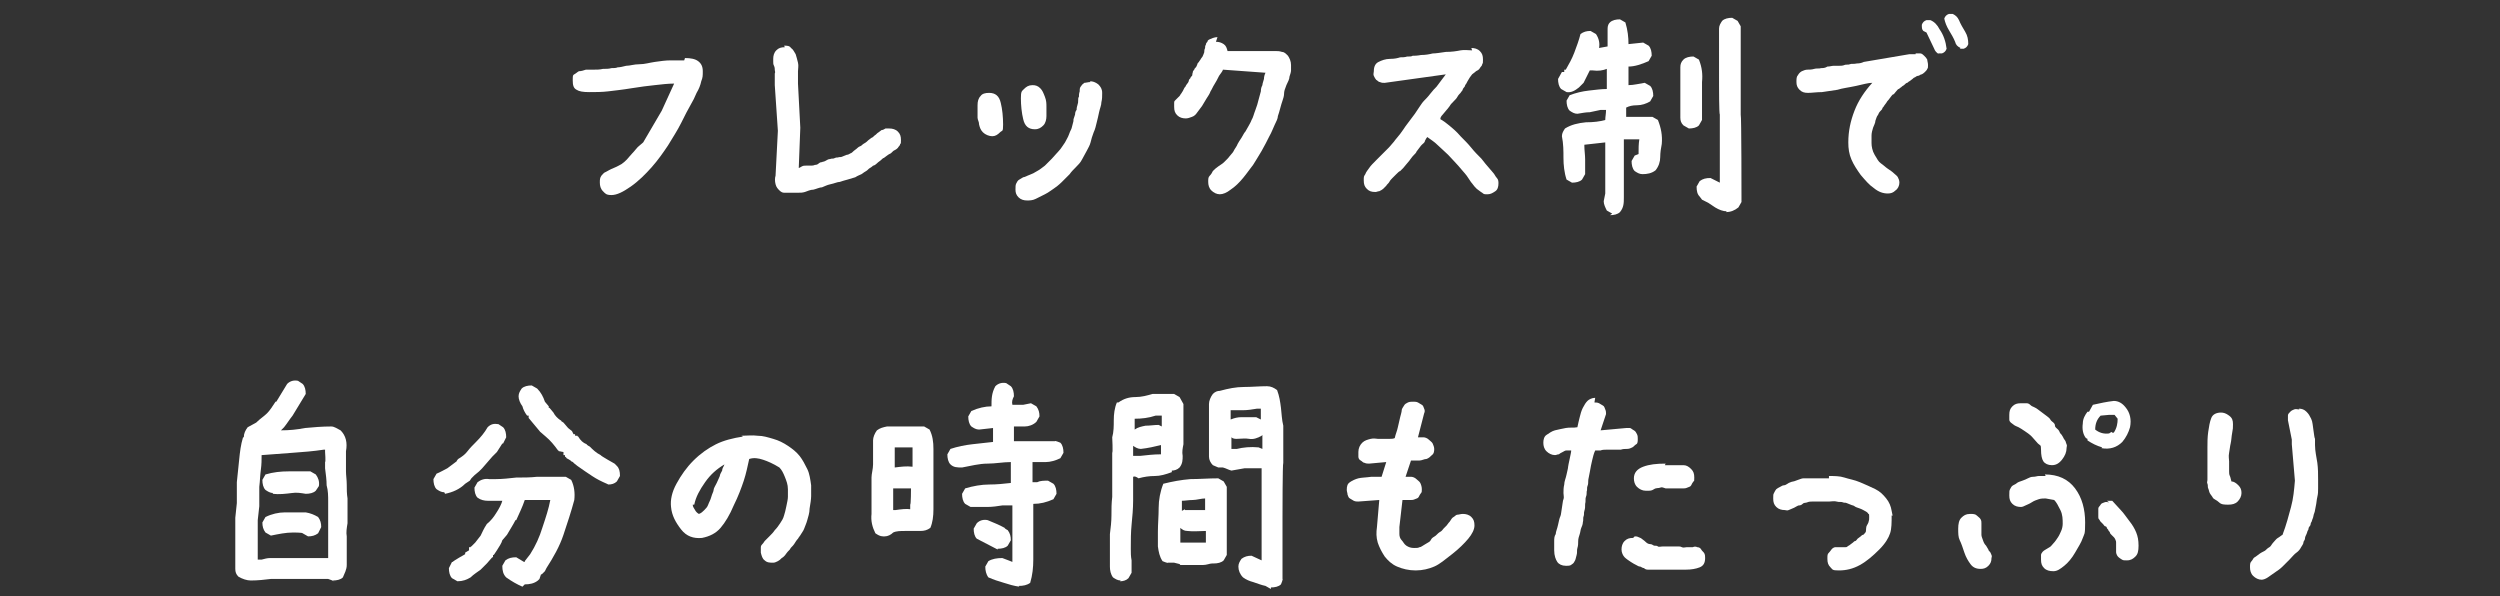 <?xml version="1.0" encoding="UTF-8"?>
<svg id="voice_x5F_04" xmlns="http://www.w3.org/2000/svg" version="1.1" viewBox="0 0 323 77">
  <rect x="0" y="0" width="323" height="77" fill="#333333" stroke="none"/>
  <!-- Generator: Adobe Illustrator 29.7.1, SVG Export Plug-In . SVG Version: 2.1.1 Build 8)  -->
  <defs>
    <style>
      .st0 {
        isolation: isolate;
      }

      .st1 {
        fill: #fff;
      }
    </style>
  </defs>
  <g class="st0">
    <g class="st0">
      <path class="st1" d="M88.5,7.5c.7,0,1.3.1,1.7.4s.6.7.6,1.3,0,.8-.2,1.3c-.1.5-.3,1-.6,1.5-.2.5-.5,1.1-.8,1.6-.3.5-.7,1.3-1.2,2.3-.5,1-1.1,1.9-1.7,2.9-.6.9-1.3,1.9-2.1,2.8s-1.7,1.8-2.7,2.5c-1,.7-1.8,1.1-2.5,1.1s-.8-.2-1.1-.5c-.3-.3-.4-.7-.4-1.1s0-.6.2-.9c.2-.2.3-.4.6-.5.2-.1.5-.3,1-.5s.8-.4,1-.5c.3-.2.5-.4.7-.6.2-.2.4-.5.7-.8.3-.3.5-.6.7-.8.2-.2.5-.4.7-.6l2.4-4.1,1.6-3.5c-.8,0-1.6.1-2.5.2s-1.8.2-3,.4c-1.2.2-2.2.3-3,.4s-1.7.1-2.5.1-1.3-.1-1.6-.3c-.4-.2-.5-.6-.5-1.2s0-.7.2-.8.4-.3.6-.4c.3,0,.6-.1.9-.2.3,0,.7,0,1,0,.4,0,.8,0,1.2-.1.4,0,.8,0,1.1-.1.3,0,.6,0,.8-.1.3,0,.7-.1,1.1-.2.5,0,1-.2,1.7-.2s1.3-.2,2-.3,1.4-.2,2-.2c.6,0,1.2,0,1.8,0Z"/>
      <path class="st1" d="M101.3,5.9c.4,0,.7,0,.9.3.3.2.4.5.6.8.1.3.2.7.3,1.1s0,.8,0,1.1v1.6c0,0,.3,5.7.3,5.7l-.2,5.2c.1,0,.2-.1.4-.2s.3-.1.5-.1.4,0,.6,0c.2,0,.4,0,.6-.1.1,0,.3,0,.5-.2s.4-.1.5-.2c0,0,.2,0,.5-.2s.4-.1.6-.2c.2,0,.3,0,.5-.1s.3,0,.5-.1c.2,0,.3,0,.5-.1s.3-.1.5-.2c.2,0,.3-.1.5-.2.1,0,.3-.2.4-.3s.3-.2.5-.4.4-.2.5-.3c0,0,.2-.2.4-.3.2-.1.4-.3.5-.4s.3-.2.4-.3c.1,0,.3-.2.4-.3.2-.1.3-.3.5-.4.1-.1.3-.2.4-.3.2,0,.3-.1.5-.2.2,0,.3,0,.5,0,.4,0,.8.1,1.1.4.3.3.4.6.4,1.1s0,.4-.1.5c0,.2-.2.3-.3.5-.1.1-.2.2-.4.3-.1,0-.3.2-.5.4-.2.1-.4.2-.5.3s-.3.2-.4.3c-.1,0-.3.2-.4.3s-.3.2-.5.4-.4.3-.5.3c0,0-.2.2-.4.3s-.3.3-.5.4-.3.2-.6.4c-.2.1-.5.2-.8.4l-1,.3c-.4.1-.7.2-1,.3-.3,0-.7.2-1.2.3-.5.1-.8.3-1.1.4-.3,0-.7.2-1.1.3-.4,0-.8.2-1.1.3s-.6.1-.9.1-.2,0-.5,0-.5,0-.7,0c-.2,0-.4,0-.6,0-.2,0-.4-.1-.6-.3s-.4-.4-.5-.8c-.1-.4-.1-.8,0-1.1l.3-5.8-.4-5.9v-1.5c.1-.2,0-.3,0-.5,0-.1,0-.3-.1-.5s-.1-.3-.1-.5c0-.1,0-.2,0-.4,0-.4.1-.8.4-1.1.3-.3.6-.4,1.1-.4Z"/>
      <path class="st1" d="M127.8,12c.8,0,1.3.4,1.5,1.3.2.8.3,1.8.3,2.8s-.1.7-.4,1-.6.5-1,.5-.9-.2-1.2-.5-.4-.6-.5-1c0-.4-.2-.6-.2-.9,0-.2,0-.4,0-.6,0-.2,0-.4,0-.6,0-.2,0-.4,0-.4,0-.5.1-.9.4-1.2.2-.3.6-.4,1.1-.4ZM140.8,10.5c.4,0,.7.1,1.1.4.3.3.5.6.5,1.1s0,.8-.1,1.2c0,.4-.2.8-.3,1.3s-.2.9-.3,1.3c-.1.4-.2.9-.4,1.3-.2.5-.3.9-.4,1.3-.1.4-.3.7-.5,1.1-.2.4-.4.7-.6,1.1s-.5.7-.8,1c-.3.3-.6.6-.8.9-.3.3-.6.6-1,1-.4.4-.8.7-1.1.9-.3.2-.7.5-1.1.7-.4.2-.8.4-1.2.6s-.8.2-1.1.2c-.4,0-.8-.1-1.1-.4-.3-.3-.4-.6-.4-1s0-.6.1-.8.2-.4.4-.5.3-.2.5-.3c.2,0,.5-.2.8-.3s.7-.3,1-.5c.4-.2.7-.5,1-.7.3-.3.6-.6.9-.9.3-.3.6-.7.9-1s.5-.7.8-1.1c.2-.4.4-.7.5-1s.2-.5.3-.7.1-.4.2-.7.1-.4.1-.6l.2-.6c0-.3.1-.5.2-.6,0-.1,0-.3.1-.6s.1-.4.1-.6,0-.4.1-.5c0-.2,0-.4.1-.7,0-.3,0-.5.2-.7.1-.2.3-.3.4-.4.2,0,.5-.1.8-.1ZM133.4,11c.4,0,.7.1,1,.4.3.3.4.6.6,1.1s.2.9.2,1.3,0,.8,0,1.2-.1.9-.4,1.2c-.3.3-.6.5-1.1.5-.8,0-1.3-.4-1.5-1.3-.2-.8-.3-1.8-.3-2.7s.1-.9.4-1.2.6-.5,1.1-.5Z"/>
      <path class="st1" d="M157.1,5.4c.4,0,.7.1,1,.3s.4.5.5.9c.2,0,.4,0,.6,0s.4,0,.6,0h.6c.2,0,.3,0,.5,0,.2,0,.3,0,.5,0s.4,0,.6,0,.4,0,.6,0h.5c.2,0,.4,0,.7,0,.3,0,.5,0,.6,0s.3,0,.5,0,.4,0,.7.1c.3,0,.5.2.8.5.2.3.4.7.4,1.2s0,.4,0,.7c0,.2-.1.5-.2.8,0,.3-.2.7-.4,1.1-.2.5-.3.8-.3,1.1,0,.3-.1.6-.2.9s-.2.6-.3,1-.2.7-.3,1c0,.3-.2.7-.4,1.1s-.4,1-.7,1.5c-.3.6-.6,1.2-1,1.9s-.8,1.3-1.1,1.8c-.4.5-.8,1.1-1.3,1.7-.5.6-1,1.1-1.6,1.5-.5.4-1,.6-1.4.6s-.8-.2-1.1-.5c-.3-.3-.4-.7-.4-1.1s0-.6.2-.8.3-.4.4-.6c.2-.2.4-.4.7-.6.3-.2.6-.4.7-.5.1-.1.3-.3.5-.5s.3-.4.5-.6.3-.4.4-.6c.1-.2.3-.4.4-.7.1-.2.3-.5.5-.8.2-.3.3-.6.5-.8.1-.2.3-.5.4-.7.1-.2.3-.5.4-.8.2-.3.3-.8.5-1.3.2-.5.3-.9.4-1.3.1-.4.2-.7.3-1.1,0-.4.1-.6.2-.8,0-.2.1-.4.2-.8,0-.3.1-.6.2-.8l-5.5-.4c0,.1-.2.4-.5.8-.2.4-.4.8-.6,1.1-.2.3-.3.6-.5.9-.1.3-.3.6-.5.9s-.4.7-.6,1c-.2.3-.4.5-.6.8-.2.3-.4.5-.7.6s-.5.2-.8.2c-.4,0-.8-.1-1.1-.4s-.4-.6-.4-1.1,0-.4,0-.5c0-.1,0-.2.1-.3,0,0,.2-.2.3-.3s.2-.2.3-.3.1-.2.2-.3.1-.2.2-.3c0,0,.1-.2.2-.4s.2-.2.2-.3c0,0,.1-.2.2-.3s.2-.3.2-.4.1-.2.2-.3c0-.1.1-.2.2-.3s0-.2.1-.4c0-.2.1-.3.2-.4,0-.1.1-.2.2-.3s.1-.2.2-.4c0-.1.1-.2.2-.3,0,0,.1-.2.2-.3,0,0,.1-.2.2-.3s.1-.2.2-.4.1-.3.1-.4,0-.2.1-.4c0-.2,0-.3.1-.4,0-.1,0-.2.2-.4,0-.2.2-.3.5-.4.2-.1.5-.2.8-.2Z"/>
      <path class="st1" d="M190.1,6.2c.4,0,.8.1,1.1.4.3.3.4.6.4,1.1s0,.4-.1.6c0,.2-.2.3-.3.5s-.3.3-.5.4c-.2.2-.4.3-.5.4s-.2.3-.3.4c-.1.2-.2.3-.3.5s-.2.4-.3.5c0,.2-.2.3-.3.5,0,.2-.2.3-.3.5-.1.1-.3.3-.4.5-.1.2-.3.4-.5.6-.2.2-.4.4-.5.6-.1.1-.2.3-.4.5-.2.2-.3.4-.5.6-.2.2-.3.4-.3.5,0,0,0,.1,0,.1,0,0,.4.2,1,.7.5.4,1.1.9,1.6,1.5.5.5,1,1,1.4,1.5.4.5.8.9,1.3,1.4.4.5.7.9.9,1.1.2.2.4.5.6.7.2.2.3.5.5.7s.2.5.2.7c0,.4-.1.8-.4,1s-.6.4-1,.4-.5,0-.7-.2c-.2-.1-.4-.3-.7-.5-.2-.2-.4-.4-.6-.7-.2-.2-.4-.6-.7-1-.3-.4-.7-.8-1.1-1.3-.4-.4-.8-.9-1.3-1.4s-1-.9-1.4-1.3c-.4-.4-.9-.7-1.3-1-.1.1-.2.3-.3.5,0,.2-.2.3-.4.5s-.3.4-.4.5-.2.3-.3.4c0,.1-.2.3-.4.5-.2.2-.3.4-.4.5,0,0-.2.3-.4.5-.2.2-.3.4-.5.6s-.3.3-.4.4c-.1,0-.3.2-.5.4l-.5.5c-.1.1-.3.3-.4.5-.1.2-.3.3-.4.5-.1.1-.3.3-.4.4s-.3.2-.5.3c-.2,0-.3.1-.5.1-.5,0-.8-.1-1.1-.4-.3-.3-.4-.6-.4-1.1s0-.5.2-.8c.1-.3.3-.5.5-.8.2-.3.5-.6.9-1,.4-.4.7-.7.9-.9.2-.2.4-.4.7-.7.3-.3.5-.6.7-.8.2-.3.5-.6.8-1s.5-.7.7-1,.4-.5.6-.8c.2-.3.4-.5.6-.8.2-.3.4-.6.6-.9.2-.3.4-.6.6-.8s.5-.5.8-.9c.3-.4.6-.7.8-.9.2-.3.4-.5.6-.8.2-.3.4-.5.6-.8l-7.9,1.1c-.2,0-.4,0-.6-.1-.2,0-.3-.2-.5-.3-.1-.1-.2-.3-.3-.5s0-.4,0-.6c0-.6.2-1,.6-1.2.4-.2.9-.4,1.5-.4.6,0,1-.1,1.3-.2.3,0,.6,0,.9-.1.3,0,.6,0,.7-.1.2,0,.6,0,1.1-.1.6,0,1.1-.1,1.5-.2.4,0,1-.1,1.7-.2.8,0,1.4-.1,1.9-.2s1,0,1.5,0Z"/>
      <path class="st1" d="M208.3,27.6l-.7-.4c-.2-.4-.4-.8-.4-1.2l.2-1v-6.6h0c-1,.1-1.8.2-2.7.3v.2c0,.5.1,1.1.1,1.7,0,.6,0,1.2,0,1.9l-.4.7c-.3.3-.8.4-1.3.4l-.7-.4c-.3-.9-.4-1.9-.4-2.8,0-.9,0-1.8-.2-2.8,0-.4.2-.7.4-1,.8-.5,1.7-.7,2.7-.8,1,0,1.8-.1,2.5-.3,0-.4.1-.8.1-1.3h-.7c-.5.1-.9.2-1.4.3-.5,0-1,.1-1.6.2-.4,0-.7-.2-1-.4-.3-.3-.4-.8-.4-1.3l.4-.7c.8-.3,1.6-.5,2.5-.6s1.6-.2,2.3-.2v-2.6c-.5.2-1.1.3-1.8.2h-.4c-.2.4-.5,1-.8,1.6l-.3.3-.3.3c-.5.4-1,.7-1.6.6l-.7-.4c-.3-.3-.4-.8-.4-1.3l.5-.9h.3c0-.1,0-.3,0-.3h.2c.4-.7.8-1.4,1.1-2.2.3-.8.6-1.6.8-2.4.4-.3.8-.4,1.3-.4l.7.4c.4.6.5,1.2.4,1.8l1.1-.2v-2.1c0-.4,0-.7.3-1,.3-.3.8-.4,1.3-.4l.7.4c.3,1,.4,1.9.4,2.8l1.9-.2.7.4c.3.3.4.8.4,1.3l-.4.7c-.9.4-1.8.7-2.6.7v2.4c.7,0,1.4-.2,2.1-.3l.7.4c.3.3.4.8.4,1.3l-.4.7c-.5.3-1.1.5-1.7.5-.6,0-1,.1-1.4.3v1.2h3.4l.7.4c.4,1,.6,2,.5,3.1-.1.5-.2,1.1-.2,1.7s-.2,1.2-.6,1.7c-.5.4-1.1.5-1.7.5-.4,0-.7-.2-1-.4-.3-.3-.4-.8-.4-1.3l.4-.7.5-.2c0-.7,0-1.3.1-1.9h-2v7.5c0,.7,0,1.3-.5,1.9-.3.3-.8.4-1.3.4ZM204,11.4h0s0,0,0,0h0ZM218.2,16.6l-.7-.4c-.3-.3-.4-.6-.4-1v-6.5c0-.4.1-.7.4-1,.3-.3.8-.4,1.3-.4l.7.4c.4,1,.5,1.9.4,2.9v4.9l-.4.7c-.3.3-.8.4-1.3.4ZM223.1,27.3c-.5,0-1-.2-1.5-.5l-.9-.6-.8-.4-.3-.4c-.3-.3-.4-.7-.4-1.3l.4-.7c.4-.3.8-.4,1.4-.4l1.2.6v-8.8c-.1,0-.1-3.8-.1-3.8h0V3.7c0-.4.2-.7.4-1,.3-.3.8-.4,1.3-.4l.7.4.4.7v8.2h0v3.2c.1,0,.1,11.3.1,11.3l-.4.7c-.5.4-1,.6-1.6.6Z"/>
      <path class="st1" d="M247.5,6.9c.2,0,.4,0,.6,0,.2,0,.4.2.5.3.2.2.3.3.4.5,0,.2.1.4.1.7s0,.4-.1.5c0,.1-.2.3-.3.4,0,0-.2.2-.4.3-.2,0-.3.2-.5.2-.1,0-.3.1-.4.2-.1,0-.2.1-.3.2l-.4.3c-.1,0-.2.2-.3.2-.1,0-.3.2-.4.3-.2.1-.3.2-.4.3-.1,0-.2.2-.3.2s-.2.2-.4.4c-.1.1-.2.3-.3.3s-.2.2-.3.3c-.1.1-.2.3-.3.4s-.2.2-.3.4c-.1.1-.2.3-.3.4,0,.1-.2.2-.2.3s-.1.2-.3.4-.2.4-.3.5-.2.4-.3.7c0,.3-.2.6-.3.9s-.2.7-.2,1c0,.3,0,.6,0,1s.1,1,.4,1.5c.3.5.5.9.8,1.1s.6.5.9.7c.3.2.6.4.8.6.2.2.4.3.5.5.1.2.2.4.2.7,0,.4-.2.8-.5,1-.3.3-.6.4-1,.4-.6,0-1.2-.2-1.8-.7-.6-.4-1.1-1-1.7-1.7-.5-.7-.9-1.3-1.2-2s-.4-1.4-.4-2.2c0-1.5.3-2.8.8-4.1.5-1.3,1.3-2.5,2.3-3.6-.5,0-1.2.2-2.1.4s-1.8.3-2.4.5c-.7.1-1.3.2-2,.3-.7,0-1.3.1-1.8.1s-.8-.1-1.1-.4c-.3-.3-.4-.6-.4-1s0-.7.2-.9c.1-.2.3-.4.5-.5.2-.1.5-.2.7-.2s.6,0,.9-.1.6,0,.9-.1c.2,0,.5,0,.8-.2.3,0,.6-.1.8-.1s.5,0,.7,0c.2,0,.5,0,.7-.1s.5,0,.7-.1.5,0,.9-.1c.4,0,.7-.1.9-.2l5.9-1h.8ZM250.5,7c-.3-.2-.5-.4-.6-.7l-1-2.1-.4-.2c-.2-.2-.2-.4-.2-.8.1-.3.3-.5.6-.6h.5c.5.2.9.6,1.2,1.2.5.7.8,1.6.9,2.5-.1.3-.3.5-.6.6h-.5ZM253.3,6.2c-.4-.2-.6-.4-.7-.8-.2-.5-.5-1-.8-1.5-.3-.5-.5-1-.6-1.5.1-.3.3-.5.6-.6h.5c.4.2.6.4.8.8.2.5.5,1,.8,1.5s.4,1,.4,1.6c-.1.3-.3.5-.6.6h-.5Z"/>
    </g>
    <g class="st0">
      <path class="st1" d="M43.3,75.2c-.3-.2-.6-.3-.9-.4h-7.4c-.8.1-1.7.2-2.6.2-.5,0-1.1-.2-1.6-.5-.3-.3-.4-.6-.4-1v-6.6l.2-1.9v-2.7c.1-1,.2-1.9.3-2.9s.2-1.9.5-2.9h.1c0-.5.2-.9.5-1.3l1.1-.6h0c.5-.5,1-.8,1.4-1.2.4-.4.7-.9,1.1-1.5h.1l1.4-2.3c.4-.4.9-.5,1.4-.4l.6.4c.3.3.4.8.4,1.3l-1.7,2.8h0c-.4.5-.7,1-1.1,1.5l-.4.4c1.1,0,2.1-.1,3.1-.3,1.1-.1,2.2-.2,3.4-.2.4,0,.8.3,1.2.5.7.7.9,1.6.7,2.7v.5c0,.5,0,1,0,1.6v.5c0,.5.1,1.1.1,1.7s0,1.2.1,1.8v3.2c-.1.6-.2,1.2-.1,1.7h0v3.7c0,.6-.3,1.1-.5,1.6-.3.3-.8.4-1.3.4ZM42.4,72.1v-4.5c0,0,0-.4,0-.4v-2.4c0-.7,0-1.4-.2-2.1,0-.7-.1-1.4-.2-2.2v-.8c.1,0,0-1.3,0-1.3v-.3s-.2,0-.2,0c-1.3.2-2.6.3-4,.4s-2.7.2-4,.3h0c0,.6,0,1.2-.1,1.9s-.1,1.4-.2,2.2v2.5l-.2,1.8v5.1h.5c.4-.1.7-.2,1.1-.2h7.6ZM39.8,69.3l-.7-.4h0c0-.1-1.2-.1-1.2-.1-1,0-1.9.2-2.9.4l-.7-.4c-.3-.4-.4-.8-.4-1.3l.4-.7c.8-.4,1.7-.6,2.5-.6s1.8,0,2.7,0c.6.1,1.1.3,1.6.6.3.4.4.8.4,1.3l-.4.8c-.4.3-.8.4-1.3.4ZM35.3,63.7c-.4,0-.7-.2-1-.4-.3-.3-.4-.8-.4-1.3l.4-.7c1-.3,2-.4,3-.4h2.8l.7.4c.3.4.5.9.4,1.5l-.4.6c-.3.3-.8.4-1.3.4-.6-.1-1.2-.2-1.8-.1-.8.1-1.6.2-2.5.1Z"/>
      <path class="st1" d="M57.4,63.6c-.4,0-.7-.2-1-.4-.3-.3-.4-.8-.4-1.3l.4-.7c.5-.2,1-.5,1.4-.7.4-.3.8-.6,1.2-.9h0c0-.1.2-.3.2-.3.5-.3.9-.6,1.2-1,.3-.4.7-.8,1.1-1.2.6-.6,1.1-1.2,1.5-1.9.4-.4.8-.5,1.4-.4l.6.4c.3.3.4.8.4,1.3l-.4.8h-.1l-.7,1.1-.2.2-.4.4-1.3,1.5-.2.2-.2.2-.6.5-.4.4h0s-.2.3-.2.3l-.6.4h0c-.7.7-1.6,1.1-2.6,1.3ZM67.5,75.8c-.7-.3-1.4-.7-2.1-1.2-.4-.4-.5-.9-.5-1.5l.4-.7c.4-.3.8-.4,1.4-.4l1,.6h.1c0-.1,0-.1,0-.1l.7-.9c.7-1.1,1.2-2.2,1.6-3.5.4-1.2.8-2.4,1-3.5h-3.3c-.3.9-.7,1.7-1.1,2.6h-.1c-.3.6-.7,1.2-1.1,1.9h0s-.6.7-.6.7h0c-.1.4-.4.8-.7,1.3h0l-.4.6h-.1v.3h-.1s-.7.8-.7.8l-.8.8c-.4.3-.9.6-1.3,1-.5.3-1,.5-1.7.5l-.7-.4c-.3-.3-.4-.8-.4-1.3l.4-.8h.1c0-.1,1.6-1,1.6-1v-.2c0,0,.5-.3.5-.3v-.4h.2c0-.1.1-.1.1-.1h0s.5-.5.5-.5l.7-.9h0c.2-.4.4-.9.8-1.5.5-.4.9-.9,1.2-1.4.4-.6.7-1.2.8-1.6h-1.9c-.4,0-.9-.1-1.3-.4-.3-.3-.4-.8-.4-1.3l.4-.7c.4-.3.9-.5,1.5-.4h.9c.8,0,1.7-.1,2.6-.2.9,0,1.8,0,2.7-.1h3.7l.7.4c.4.8.5,1.7.4,2.6-.4,1.5-.9,3-1.4,4.5s-1.3,2.9-2.2,4.3h0l-.2.4-.4.4h-.1c0,0-.2.6-.2.6l-.2.2c-.5.4-1.1.5-1.7.5ZM61,61.6h0,0s0,0,0,0ZM78.4,62.5c-.7-.3-1.3-.6-1.9-1-.6-.4-1.2-.8-1.9-1.3h0c0,0-.5-.4-.5-.4h0c0-.1-.3-.2-.3-.2h0c0-.1-.6-.4-.6-.4h0c0-.1-.2-.2-.2-.2v-.2h-.2v-.4c-.1,0-.5-.1-.5-.1h0s-.1,0-.1,0h0c0-.1-.1-.1-.1-.1h0c-.5-.7-1-1.3-1.6-1.8l-.7-.6-1.5-1.8h0s0,0,0,0v-.3h-.2c-.3-.4-.5-.8-.6-1.2h0c-.3-.4-.5-.9-.5-1.3,0-.4.2-.7.4-1,.3-.3.8-.4,1.3-.4l.7.4c.5.5.8,1.1,1,1.7h0c0,0,.5.6.5.6v.2h.1l.5.6c.2.4.5.7.9,1h0s.1,0,.1,0h0c0,.1,0,.1,0,.1l.3.2.6.7h0s.5.4.5.4l.2.4h.2v.2h.3c0,.1.1.1.1.1h0c.3.5.6.8,1.1,1h0c0,.1.4.3.4.3.4.4.8.8,1.4,1.1h0c0,.1,1.8,1.1,1.8,1.1l.3.3c.3.3.4.7.4,1.3l-.4.7c-.3.3-.7.4-1.1.4ZM67.8,72.8h0s0,0,0,0h0ZM73.3,55.3h0s0,0,0,0h0Z"/>
      <path class="st1" d="M95.8,56.3c.7,0,1.4-.1,2.1,0,.7,0,1.3.2,2,.4s1.3.5,1.9.9,1.1.8,1.5,1.3c.4.5.7,1.1,1,1.7s.4,1.4.5,2.1c0,.5,0,.9,0,1.4,0,.4-.1,1-.2,1.6,0,.6-.2,1.1-.3,1.5-.1.4-.3.8-.4,1.1-.1.3-.3.5-.4.7-.1.2-.3.4-.4.6-.2.2-.3.4-.5.7s-.4.4-.5.6c0,.1-.3.3-.5.6s-.4.5-.6.6c-.2.2-.3.3-.5.4-.2.1-.4.2-.6.2-.4,0-.8,0-1.1-.3-.3-.2-.4-.6-.5-1,0-.2,0-.4,0-.6s0-.3.2-.5.2-.3.3-.4c.1-.1.3-.3.6-.6s.5-.5.7-.8c.3-.3.5-.6.7-.9s.4-.6.5-1c.1-.3.2-.7.3-1.2s.2-.9.2-1.2c0-.4,0-.7,0-1,0-.6-.2-1.1-.4-1.6-.2-.5-.4-.9-.7-1.2-.8-.5-1.5-.8-2.1-1-.6-.2-1.2-.3-1.8-.1-.2.9-.4,1.9-.7,2.8-.3.9-.7,2-1.3,3.2-.5,1.2-1.1,2.2-1.7,2.9s-1.4,1.1-2.4,1.3c-1.1.1-2-.2-2.7-1.1s-1.2-1.8-1.3-2.9c-.1-.9.1-1.9.7-3s1.3-2.1,2.2-3c.9-.9,1.9-1.6,2.9-2.1s2.2-.8,3.5-1ZM89.5,65.2c0,.3.2.5.3.7.1.2.3.4.5.5.3-.1.5-.3.7-.5.2-.2.4-.4.5-.7.1-.3.3-.6.4-1s.3-.7.3-.9c0-.2.2-.5.4-.9.2-.4.3-.7.4-.9,0-.2.2-.5.3-.7,0-.3.2-.5.3-.8-1,.6-1.8,1.3-2.5,2.3s-1.2,1.9-1.4,2.9Z"/>
      <path class="st1" d="M114.1,69.3c-.4,0-.7-.2-1-.4-.4-.8-.6-1.6-.5-2.5v-4.7c0-.5.2-1.1.2-1.7v-3.1c0-.4.2-.9.5-1.3.4-.3.8-.4,1.3-.5h4.8l.7.4c.4.8.5,1.6.5,2.5,0,.9,0,1.8,0,2.7h0v2.6h0v2.5c0,.9-.1,1.7-.4,2.4-.4.3-.8.4-1.3.4h-.4c-.5,0-1.1,0-1.6,0s-1.1,0-1.5.2h0c-.3.3-.7.5-1.1.5ZM117.6,65.8v-.6c.1,0,.1-2.1.1-2.1h-.8c0,0-1.1,0-1.1,0h-.4c0-.1,0,2.8,0,2.8,0,0,.1,0,.3,0,.7-.1,1.4-.2,2-.1ZM117.9,60.3v-2.5h-2.3v2.6c.8-.1,1.5-.2,2.3-.1ZM131.7,75.8c-.7-.1-1.4-.3-2-.5-.7-.2-1.3-.4-2-.7-.3-.4-.4-.9-.4-1.4l.4-.7c.5-.3,1.1-.4,1.8-.4.6.2,1,.4,1.3.5v-.7c0,0,0-3.8,0-3.8h0v-2.8h-1.3c-.6.1-1.3.2-2,.2-.7,0-1.4,0-2.1,0l-.7-.4c-.3-.3-.4-.8-.4-1.3l.4-.7c1-.3,2.1-.5,3.1-.5,1,0,1.9-.1,2.8-.2v-2.7c-1,0-2,.2-3,.2-1.1,0-2.2.3-3.3.5-.6,0-1.1,0-1.5-.4-.3-.3-.4-.8-.4-1.3l.4-.7c.9-.3,1.9-.5,2.8-.6.9-.1,1.8-.2,2.7-.3v-1.6c0,0,0-.2,0-.2l-1.8.2c-.4,0-.7-.2-1-.4-.3-.3-.4-.8-.4-1.3l.4-.7c.9-.4,1.8-.6,2.6-.6,0-.9,0-1.7.5-2.6.4-.4.9-.5,1.4-.4l.6.4c.3.3.4.8.4,1.3-.2.4-.3.7-.2,1.1h1.4l1-.2.7.4c.3.4.4.8.4,1.3l-.4.7c-.4.4-1,.6-1.5.6h-1.4v1.9h5.3c0-.1.7.2.7.2.3.3.4.8.4,1.3l-.4.7c-.6.3-1.3.5-1.9.5h-1.7,0v2.6h.6c.4-.2.9-.2,1.4-.2l.7.4c.3.3.4.8.4,1.3l-.4.7c-.9.4-1.7.6-2.6.6v2.5h0v4.7c0,1-.1,2-.4,3-.4.3-.9.4-1.5.4ZM128.9,71l-2.7-1.4c-.3-.3-.4-.8-.4-1.3l.4-.7c.4-.4.9-.5,1.4-.4.7.3,1.5.6,2.2,1h0c0,.1.4.3.4.3.3.4.4.8.4,1.3l-.4.7c-.3.3-.8.4-1.3.4Z"/>
      <path class="st1" d="M144.8,75c-.4,0-.7-.2-1-.4-.3-.4-.4-.9-.4-1.4v-.3c0-.6,0-1.2,0-1.9,0-.7,0-1.3,0-2,.1-.8.2-1.6.2-2.4,0-.8,0-1.6.1-2.4v-5.7c.1,0,0-2,0-2,.2-.7.2-1.5.2-2.2,0-.8.1-1.6.4-2.3h.2c.7-.5,1.4-.7,2.2-.7.8,0,1.5-.2,2.2-.4h2.8l.7.4.5.9v5.2c-.1.5-.2,1-.1,1.5,0,.5,0,1-.4,1.5-.3.3-.7.4-1,.4v.2c-.8.3-1.5.5-2.2.5-.7,0-1.4.1-2.1.3-.3-.2-.5-.3-.7-.2v3.1c0,1-.1,2.1-.2,3.1s-.1,2-.1,3.1c0,.5,0,1,.1,1.5,0,.5,0,1,0,1.6l-.4.7c-.3.3-.7.4-1.1.4ZM150,58.7v-1.2c-.8.2-1.7.4-2.6.5-.4,0-.7-.2-1-.4v.7s0,.6,0,.6h.9c.9-.1,1.8-.2,2.6-.2ZM148,55c.6,0,1.1-.1,1.7-.1l.4.2v-1.4h-.8c-.9.3-1.8.4-2.7.4v1.4c.4-.3.9-.4,1.4-.5ZM152.5,72.9l-.8-.2h-.8c0,.1-.7-.2-.7-.2-.4-.6-.5-1.2-.6-1.9,0-.7,0-1.3,0-1.9,0-1,.1-2,.1-3.1,0-1,.2-2.1.6-3.1,1.2-.3,2.3-.5,3.5-.6,1.2,0,2.3-.1,3.6-.1l.7.4.4.7v5.2h0v3.6l-.4.7c-.3.3-.8.4-1.3.4h-.2c-.3,0-.7.2-1.2.2h-3ZM155.8,70.2v-1.6c-.8,0-1.6.1-2.4,0-.4,0-.7-.2-.9-.4h0c0,0,0,1.9,0,1.9h3.3ZM153.1,65.9h2.6v-1.5h0c-.5,0-1.1.2-1.6.2s-1,.1-1.4.1v1.3c0,0,.4-.2.4-.2ZM164.2,76.1l-.7-.4c-.5-.1-1-.3-1.6-.5-.4-.1-.9-.3-1.3-.6-.4-.4-.6-.9-.6-1.4,0-.4.2-.7.4-1,.4-.3.8-.4,1.3-.4l1.3.6v-.6h0v-5.4h0v-5.9h-.7c-.5,0-1,0-1.5,0l-1.7.3c-.4-.1-.7-.3-1.1-.4h-.6c0,0-.7-.3-.7-.3-.3-.3-.5-.7-.5-1.1v-6.8c0-.4.2-.9.5-1.3.3-.3.6-.4.9-.4h0c1.1-.3,2.1-.5,3.1-.5,1,0,2-.1,3-.1.5,0,.9.2,1.3.5.3.8.4,1.5.5,2.3s.1,1.5.3,2.3v4.8c-.1,0-.1,6.9-.1,6.9h0v4.5h0v3.6c.1,0-.2.7-.2.7-.3.3-.8.4-1.3.4ZM158.6,54.4h0s0,0,0,0h0ZM158.6,56.3h0c0,0,0,0,0,0,0,0,0,0,0,0ZM162.9,53.5v-.7h-.5c-.6.1-1.2.2-1.8.2s-1.1,0-1.6,0v1.2c.5-.2.9-.3,1.4-.3h1.9l.6.3v-.7ZM163,56.3c-.5.3-1.1.5-1.6.4s-1.1,0-1.6,0c-.2,0-.5,0-.7-.2v1.5h.7c.8-.2,1.8-.3,2.8-.2l.5.2v-1.9s0,0,0,.1Z"/>
      <path class="st1" d="M182.6,51.9c.2,0,.4,0,.6.1s.3.2.5.3.2.3.3.5.1.4,0,.6l-.8,3.1c.2,0,.4,0,.7,0,.2,0,.5.1.7.3s.4.3.5.5.2.5.2.7,0,.6-.3.8c-.2.2-.4.4-.7.5-.3,0-.6.2-.9.2s-.7,0-1.1,0l-.7,2.1c.2,0,.5,0,.7,0,.2,0,.5.1.7.3s.4.3.5.5.2.5.2.8,0,.4-.1.5-.2.3-.3.5-.3.2-.5.3-.4.1-.5.1h-1.1c0,0-.4,3.5-.4,3.5,0,.3,0,.6,0,.9,0,.3.1.6.3.8s.3.5.6.7.6.3,1,.3.5,0,.7-.1c.2,0,.4-.2.6-.3s.3-.2.5-.3.3-.2.4-.4.3-.3.6-.5c.2-.2.4-.4.6-.5s.3-.3.4-.4.3-.3.4-.4.2-.3.4-.5c.2-.3.3-.5.5-.6s.3-.3.5-.3c.2,0,.4-.1.7-.1.4,0,.8.1,1.1.4s.4.6.4,1.1-.3,1.1-.8,1.7-1.2,1.3-2.1,2-1.6,1.3-2.3,1.6-1.5.5-2.4.5-1.7-.2-2.4-.5-1.2-.8-1.6-1.3c-.4-.6-.7-1.2-.9-1.8-.2-.7-.2-1.3-.1-2l.3-3.5-2.7.2c-.2,0-.4,0-.6-.1s-.3-.2-.5-.3-.2-.3-.3-.5c0-.2-.1-.4-.1-.6,0-.5.1-.8.4-1s.7-.4,1.1-.5,1-.1,1.7-.2c.7,0,1.1,0,1.3,0l.6-1.9-2.2.2c-.2,0-.4,0-.6-.1-.2,0-.3-.2-.5-.3s-.3-.3-.3-.5,0-.4,0-.6c0-.5.2-.9.5-1.2s.7-.4,1.1-.5.7,0,.9,0,.5,0,.8,0,.6,0,.8,0,.4,0,.6-.1c.1-.5.3-.9.4-1.4.1-.4.2-.9.3-1.3s.2-.7.2-.9.2-.4.3-.6c.1-.2.3-.3.5-.4s.5-.1.8-.1Z"/>
      <path class="st1" d="M206,52c.2,0,.4,0,.6.1s.3.2.5.3.2.3.3.5.1.4.1.6l-.7,2.1,3.3-.3c.2,0,.4,0,.5,0s.3.2.5.3.3.3.4.5.1.4.1.6c0,.3,0,.6-.2.7s-.3.3-.5.4-.4.2-.7.2-.5,0-.8.1c-.3,0-.6,0-1,0s-.6,0-.9,0c-.2,0-.5,0-.7.1-.2,0-.5,0-.7,0-.2.4-.3.9-.4,1.3s-.2.9-.3,1.5-.2.9-.2,1.1c0,.2,0,.5-.1.7s0,.5-.1.7c0,.2,0,.5-.1.7s0,.6-.1.9c0,.4,0,.6-.1.9s0,.5-.1.7,0,.5-.1.8c0,.2-.1.5-.2.7s-.1.5-.2.8-.2.6-.2.9c0,.3,0,.6-.1.9s0,.6-.1.9-.1.5-.2.7-.2.4-.4.5c-.2.2-.4.2-.8.2-.5,0-.9-.2-1.1-.5s-.4-.8-.4-1.5,0-.7,0-1.1,0-.7.2-1c0-.3.2-.7.3-1.2s.2-.9.3-1.1.1-.6.2-1.1.1-.9.2-1.1,0-.5,0-.8,0-.7.1-1.1c0-.4.2-.8.3-1.3.1-.5.2-.8.2-1,0-.1.1-.5.2-1,.1-.5.2-.9.2-1.1-.2,0-.4,0-.6,0-.2,0-.3.1-.5.2-.2.1-.4.2-.5.3-.2,0-.3.1-.5.1-.4,0-.8-.2-1.1-.5s-.4-.7-.4-1.1.1-.8.4-1,.7-.5,1.1-.6.9-.2,1.4-.3,1,0,1.5-.1c.1-.5.2-.9.3-1.3s.2-.8.4-1.2.4-.7.6-.9.6-.4,1-.4ZM211.2,69.3c.2,0,.3,0,.5.1s.3.1.4.2.3.2.5.4c.2.2.4.3.6.3s.3.1.5.2c.2,0,.4,0,.5.1s.4,0,.7,0,.5,0,.6,0,.4,0,.6,0c.3,0,.5,0,.7,0,.2,0,.3,0,.5.1s.4,0,.6,0h.8c.2-.1.4-.1.6,0,.2,0,.4.1.5.3s.3.3.4.5.1.4.1.6c0,.6-.2,1-.7,1.2s-1.1.3-1.8.3-.4,0-.6,0c-.2,0-.4,0-.6,0-.2,0-.4,0-.7,0s-.5,0-.6,0c-.1,0-.3,0-.6,0s-.5,0-.6,0-.3,0-.5,0-.4,0-.6,0c-.2,0-.4,0-.6-.2-.2,0-.4-.2-.5-.2-.2,0-.3-.1-.5-.2s-.4-.2-.7-.4-.6-.4-.8-.6-.4-.6-.4-1,.1-.8.4-1.1c.3-.3.6-.4,1.1-.4ZM215.1,60.1c.1,0,.5,0,1,0s1,0,1.4,0,.7.2,1,.5.4.6.4,1.1,0,.4-.1.5-.2.3-.3.5-.3.2-.5.3-.4.1-.5.1h-2.3c-.3-.1-.5-.2-.7-.1s-.5,0-.8.2-.5.2-.7.2c-.2,0-.3,0-.4,0-.4,0-.8-.2-1.1-.5s-.4-.7-.4-1.1c0-.7.4-1.2,1.2-1.5s1.7-.4,2.9-.4Z"/>
      <path class="st1" d="M236.3,61.5c.7,0,1.4,0,2,.2s1.3.3,2,.6,1.4.6,2,.9,1,.7,1.4,1.2.6,1,.7,1.6.2.7,0,.6c0,.9,0,1.7-.2,2.3s-.6,1.3-1.4,2.1-1.6,1.5-2.5,2-1.8.7-2.7.7-.8-.1-1.1-.4-.4-.6-.4-1.1,0-.6.2-.8.3-.4.4-.5.3-.2.4-.2.2,0,.4,0,.3,0,.5,0,.3,0,.4,0,.2,0,.3-.1.2-.1.3-.2.3-.2.4-.3.2-.2.3-.2.2-.2.3-.3.3-.2.4-.3.2-.2.3-.2.2-.2.3-.3.2-.2.1-.1,0,0,0-.4.2-.5.3-.8.1-.4.1-.7,0-.4-.1-.4,0,0,0,0-.1-.2-.3-.3-.5-.3-.8-.4-.6-.2-.7-.3-.3-.1-.5-.2-.3-.1-.5-.2-.3,0-.5-.1-.5,0-.8-.1-.7,0-1,0-.8,0-1.2,0-.5,0-.3,0c-.3,0-.6,0-.7,0s-.4,0-.6.1-.4,0-.6.2-.4.2-.5.2-.4.2-.6.3-.5.2-.7.3-.4,0-.5,0c-.4,0-.8-.1-1.1-.4s-.4-.6-.4-1.1,0-.5.1-.7.2-.4.3-.5.3-.2.5-.3.3-.2.5-.2.4-.2.6-.3.5-.2.6-.2.3-.1.6-.2.5-.2.7-.2.3,0,.5,0,.4,0,.6,0c.1,0,.3,0,.4,0s.3,0,.4,0c.2,0,.4,0,.6,0h.8Z"/>
      <path class="st1" d="M254.6,66.4c.3,0,.6,0,.8.2s.4.3.5.5.1.3.1.5,0,.3,0,.4,0,.3,0,.5,0,.4,0,.6.1.4.2.7.2.5.4.7l.3.5c0,.1.1.2.2.3s.1.2.2.4,0,.3,0,.4c0,.4-.1.7-.4,1s-.6.4-1,.4c-.6,0-1-.2-1.3-.6s-.6-.9-.8-1.5-.4-1.2-.6-1.6-.2-.9-.2-1.5.1-1.1.4-1.4.6-.5,1.1-.5ZM264.2,61.3c1.7,0,3,.6,3.9,1.8s1.3,2.7,1.3,4.4-.1,1.4-.3,2-.6,1.2-1,1.9-.9,1.3-1.4,1.7-.9.7-1.4.7-.9-.1-1.2-.4-.4-.6-.4-1.1,0-.5,0-.6.1-.3.2-.4.2-.2.4-.3.3-.2.5-.3.3-.3.5-.5.4-.5.6-.8.3-.6.4-.8.2-.6.2-.9c0-.6,0-1.2-.3-1.8s-.5-1-.8-1.3l-1.1-.2c-.3,0-.6,0-.9.1s-.6.2-.9.4-.6.3-.8.4-.4.2-.6.2c-.4,0-.8-.1-1.1-.4s-.4-.6-.4-1.1,0-.6.1-.8.2-.4.4-.5.4-.2.5-.3.4-.2.7-.3.5-.2.7-.3.4-.2.7-.2.5-.1.7-.1.5,0,.9,0ZM261.3,52.1c.2,0,.4,0,.5,0s.3,0,.5.2.3.2.5.3.4.2.5.3.3.2.4.3.3.2.4.3.3.2.4.3.3.2.4.4.3.3.4.4.2.2.2.4.2.3.4.5.2.4.3.5.2.2.3.4.2.4.3.5.1.3.2.5,0,.3,0,.5c0,.5-.2,1-.6,1.5s-.8.7-1.3.7-.9-.2-1.1-.5-.3-.8-.3-1.5-.1-.5-.4-.8-.5-.6-.8-.9-.6-.5-.9-.7-.6-.4-.8-.5-.5-.2-.6-.3-.3-.2-.4-.3-.2-.2-.2-.4,0-.4,0-.6c0-.5.1-.8.4-1.1s.6-.4,1.1-.4ZM271.6,57.8c-.7-.2-1.3-.5-1.9-.9v-.2c0,0-.2-.1-.2-.1-.4-.5-.5-1.2-.4-1.9,0-.6.3-1.1.6-1.5h.2c0,0,.5-.9.5-.9.9-.2,1.8-.4,2.7-.5.6,0,1.1.3,1.5.8.6.7.8,1.6.6,2.6-.2.7-.5,1.3-1,1.9-.7.7-1.6,1-2.7.8ZM272.2,64.7h.7c.4.4.7.8,1.1,1.2s.7.9,1.1,1.4.7,1,.9,1.5.3,1,.3,1.7-.1,1.1-.4,1.4-.6.5-1.1.5-.5,0-.8-.2-.4-.3-.5-.5-.1-.3-.1-.4,0-.3,0-.4v-.4c0-.1,0-.3,0-.4s0-.2-.1-.4-.1-.2-.2-.3-.2-.2-.3-.3-.2-.2-.2-.3-.2-.2-.2-.3-.2-.2-.2-.3-.1-.2-.2-.2-.2-.2-.3-.3-.2-.2-.3-.3-.1-.2-.2-.3-.1-.2-.1-.3,0-.3,0-.4c0-.3,0-.5,0-.7s.2-.3.3-.5.3-.2.5-.3.4,0,.6,0ZM272.9,55.9h.2c.4-.6.5-1.2.5-1.8l-.4-.5h-.7c0,0-1.1.1-1.1.1-.5.5-.7,1.1-.7,1.8.5.4,1.1.6,1.8.5l.3-.2Z"/>
      <path class="st1" d="M286.9,53.3c.4,0,.7.1,1.1.4s.5.6.5,1.1,0,.6-.1,1.1-.1,1-.2,1.4-.1.7-.2,1.2,0,.8,0,1.1,0,.5,0,.7,0,.4,0,.6,0,.4.1.6.1.4.2.7c.3,0,.6.2.9.5s.4.6.4,1-.2.8-.5,1.1-.7.4-1.2.4-.9,0-1.2-.3-.7-.4-.8-.6-.3-.4-.4-.6-.1-.4-.2-.6,0-.4-.1-.6,0-.3,0-.5,0-.3,0-.6,0-.5,0-.6,0-.3,0-.5v-.7c0-.6,0-1.2,0-1.8s0-1.3.1-2,.2-1.3.4-1.8.7-.7,1.3-.7ZM297,52.8c.4,0,.7.1,1,.4s.4.5.6.9.2.9.3,1.5.1.9.2,1.1v.8c0,.8.2,1.6.3,2.3s.1,1.5.1,2.2,0,.7,0,1.1,0,.7-.1,1.1-.1.8-.2,1.2-.1.7-.2.9-.1.5-.2.7-.1.4-.2.5,0,.3-.2.5-.1.4-.2.5-.1.3-.2.5-.2.4-.2.6-.2.3-.2.5-.2.4-.3.6-.3.5-.6.7-.5.5-.9.9-.6.6-.9.9-.6.5-.9.7-.7.5-1,.7-.6.3-.8.3c-.4,0-.8-.2-1.1-.5s-.4-.7-.4-1.1,0-.6.2-.8.2-.4.4-.5.4-.3.7-.5.6-.3.7-.4.3-.3.5-.4.3-.4.5-.6.4-.5.6-.6.4-.3.6-.4c.5-1.3.8-2.5,1.1-3.6s.4-2.2.5-3.4l-.4-4.7v-.6s-.5-2.5-.5-2.5c0-.2,0-.4,0-.6s.1-.3.3-.5.3-.2.5-.3.4,0,.7,0Z"/>
    </g>
  </g>
</svg>